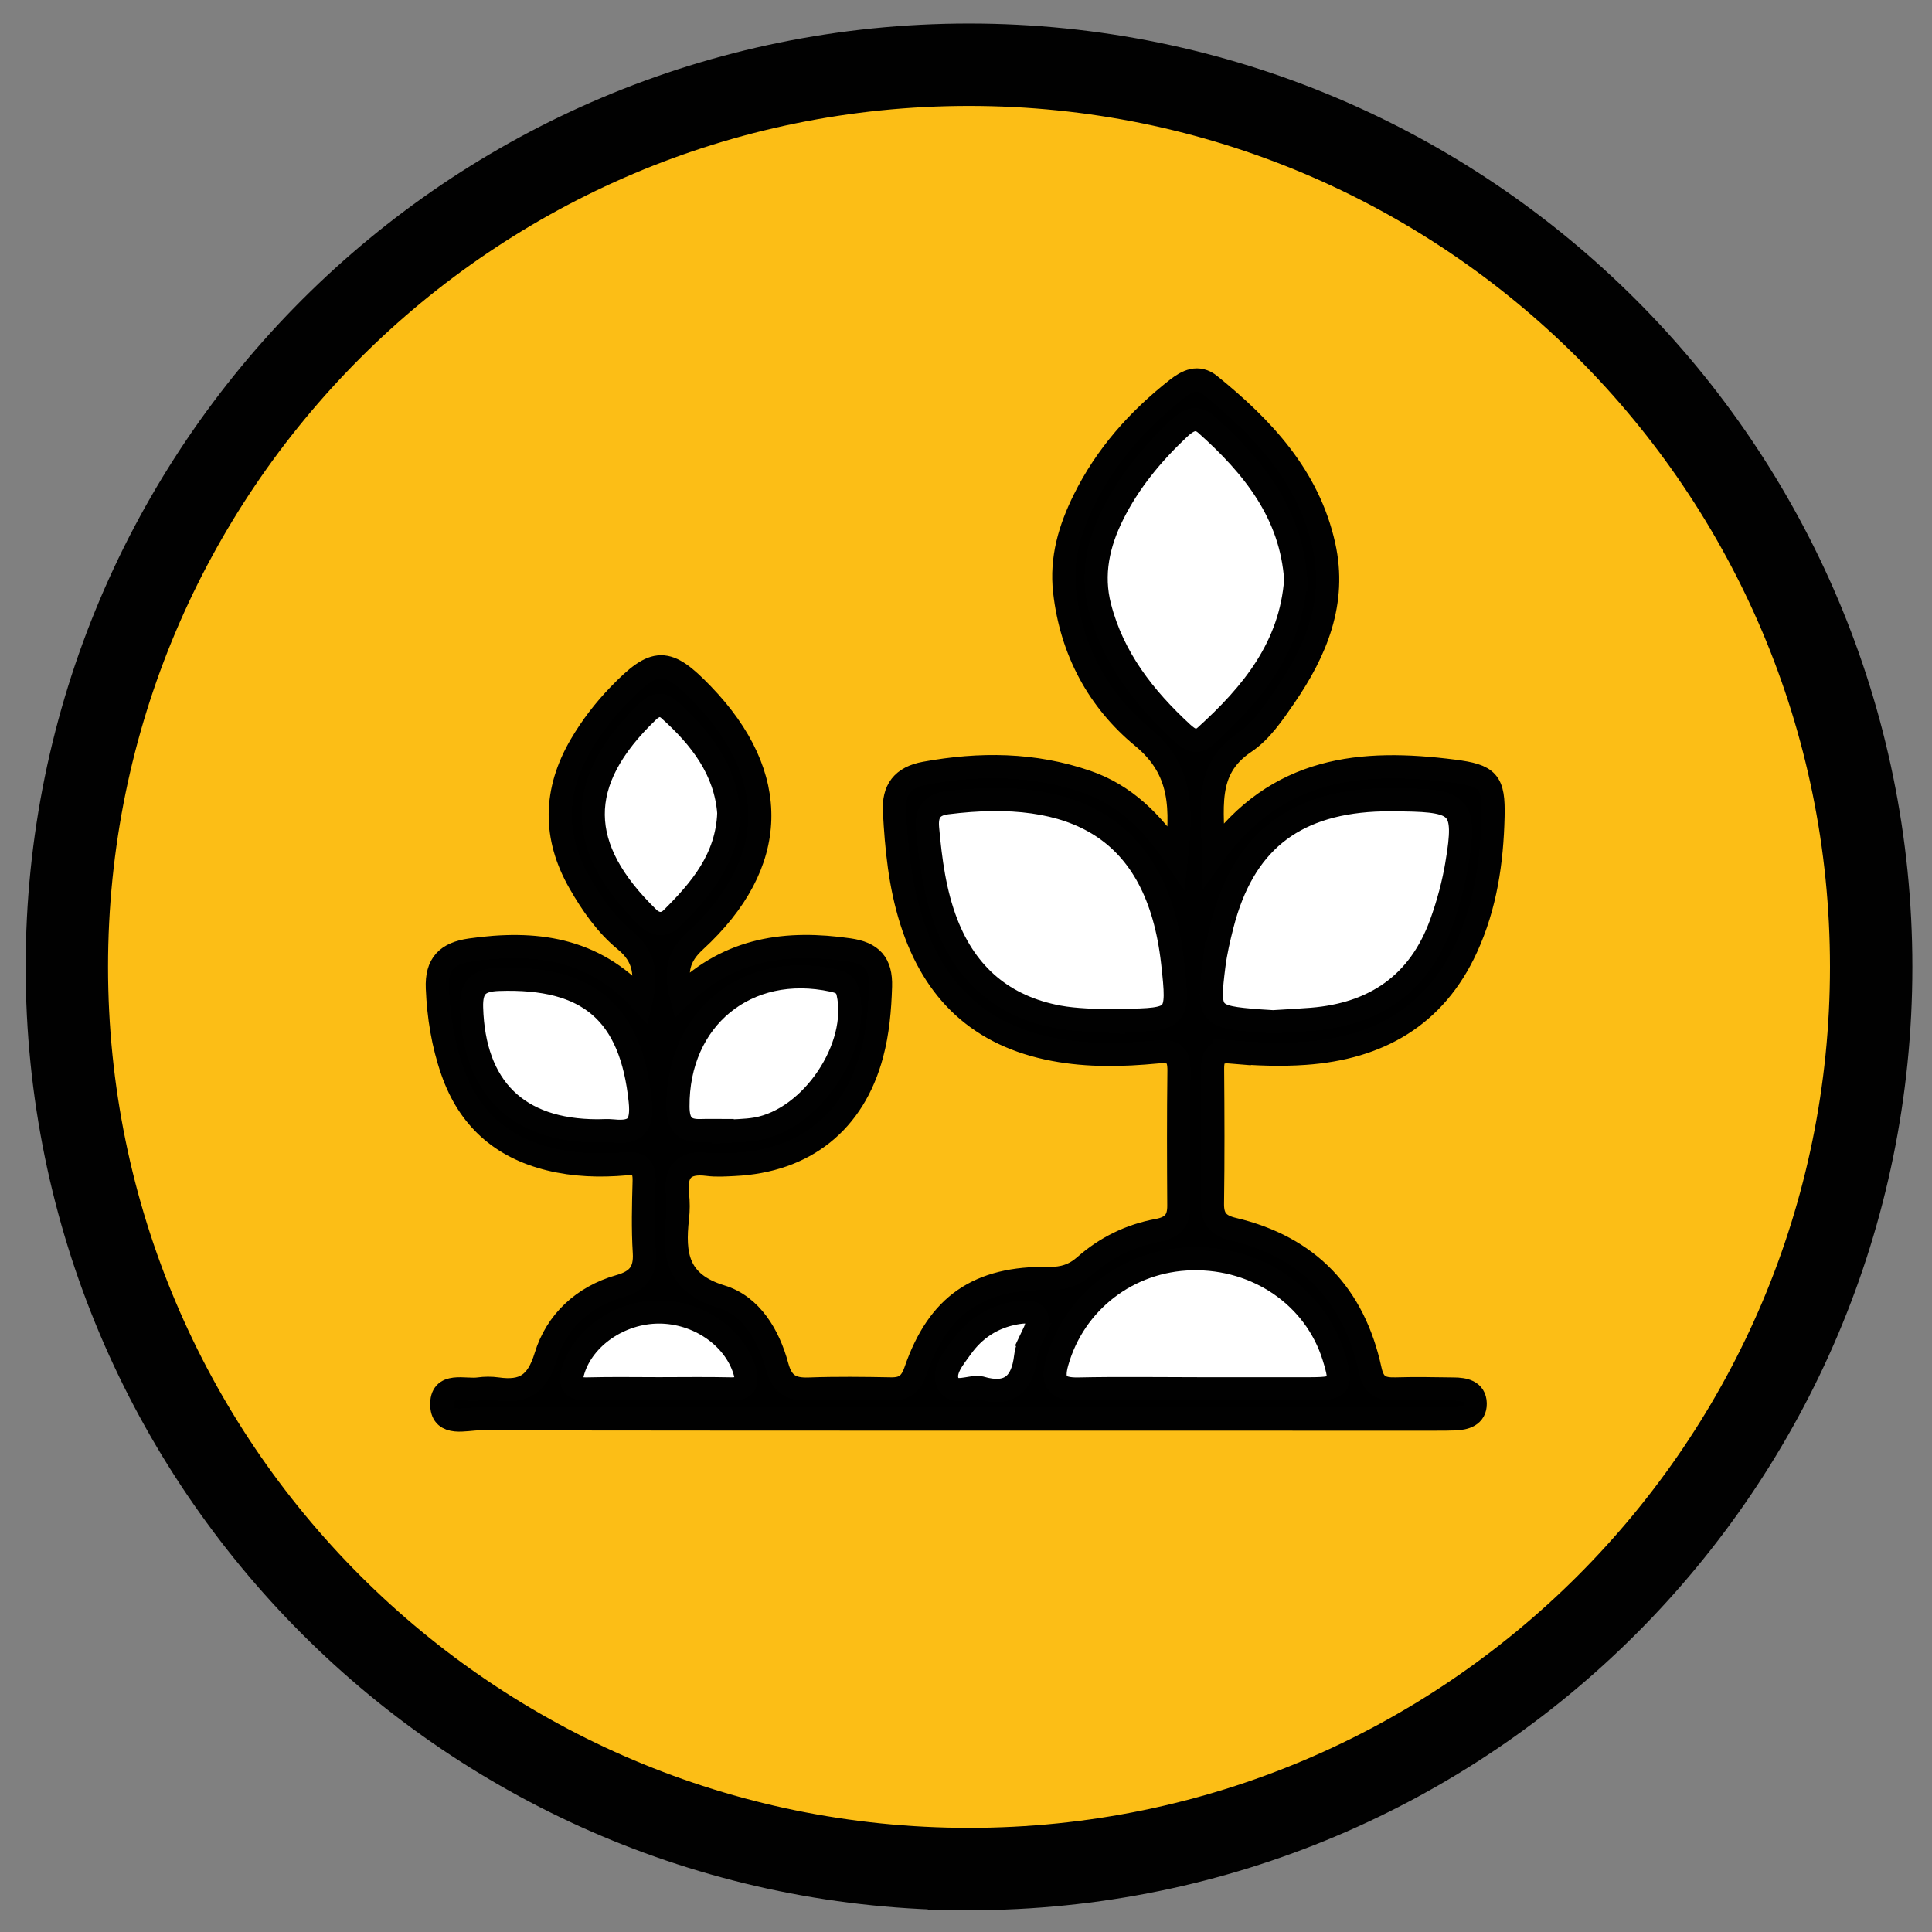 <?xml version="1.0" encoding="UTF-8"?><svg id="Capa_1" xmlns="http://www.w3.org/2000/svg" xmlns:xlink="http://www.w3.org/1999/xlink" viewBox="0 0 500 500"><rect x="0" y="0" width="500" height="500" fill="#808080" stroke="none"/><defs><style>.cls-1{clip-path:url(#clippath-1);}.cls-2{stroke-width:21.32px;}.cls-2,.cls-3{fill:none;}.cls-2,.cls-4,.cls-5{stroke:#010101;}.cls-6{fill:#fcbe16;}.cls-7{clip-path:url(#clippath);}.cls-4,.cls-5{stroke-miterlimit:10;stroke-width:6px;}.cls-5{fill:#fff;}</style><clipPath id="clippath"><rect class="cls-3" x="6.64" y="6.09" width="488.28" height="488.28"/></clipPath><clipPath id="clippath-1"><rect class="cls-3" x="6.64" y="6.09" width="488.28" height="488.28"/></clipPath></defs><g class="cls-7"><path class="cls-6" d="M250.78,483.71c128.94,0,233.48-104.54,233.48-233.48S379.72,16.75,250.78,16.75,17.3,121.27,17.3,250.23c0,128.94,104.54,233.48,233.48,233.48"/></g><g class="cls-1"><path class="cls-2" d="M250.78,483.71c128.94,0,233.48-104.54,233.48-233.48S379.72,16.75,250.78,16.75,17.3,121.27,17.3,250.23c0,128.94,104.54,233.48,233.48,233.48Z"/></g><g><path class="cls-4" d="M318.66,272.25c6.34,.53,12.78,.8,19.12,.34,18.89-1.35,33.53-9.49,41.72-27.35,4.95-10.78,6.61-22.22,6.89-33.9,.22-9.14-1.22-10.63-10.25-11.78-23.6-3.01-45.66-1.23-62.12,21.7-.08-11.8-2.61-21.97,8.15-29.17,4.2-2.81,7.35-7.49,10.3-11.78,8.09-11.76,13.42-24.47,10.15-39.14-3.98-17.91-15.81-30.43-29.49-41.52-3.07-2.48-5.89-1.08-8.63,1.08-9.99,7.87-18.29,17.2-23.93,28.63-3.65,7.39-6.01,15.1-5.04,23.7,1.73,15.33,8.71,28.24,20.16,37.67,10.42,8.59,10.16,18.62,8.76,31.33-6.35-9.45-13.44-16.35-23.21-19.72-13.71-4.73-27.66-4.83-41.84-2.24-5.91,1.08-8.21,4.36-7.91,9.91,.52,9.56,1.43,19.03,4.36,28.27,5.83,18.41,17.75,29.73,36.94,33.34,8.87,1.67,17.73,1.46,26.57,.62,4.27-.4,5.81,.57,5.76,4.88-.15,11.63-.11,23.26-.04,34.9,.03,3.86-1.64,5.69-5.49,6.4-7.06,1.3-13.42,4.41-18.81,9.17-2.75,2.42-5.61,3.34-9.3,3.27-18.26-.3-28.67,6.86-34.55,23.93-1.2,3.46-2.91,4.72-6.37,4.66-7.06-.13-14.14-.22-21.2,.04-4.54,.16-6.97-1.16-8.26-5.94-2.14-7.98-6.7-15.65-14.5-18.02-11.38-3.47-12.34-10.84-11.27-20.31,.23-2.02,.23-4.12,0-6.15-.65-5.95,1.75-8.52,7.81-7.73,2.24,.29,4.56,.13,6.84,.02,18.26-.86,30.98-10.95,35.66-28.5,1.53-5.73,2.05-11.61,2.23-17.58,.18-6.01-2.32-8.62-8.13-9.46-15.99-2.31-30.84-.49-43.47,11.85-1.61-6.21-.78-10.12,3.61-14.14,21.74-19.98,22.26-42.75,1.92-63.84-9.17-9.51-12.25-9.51-21.56,.11-3.81,3.94-7.14,8.26-9.93,13.02-6.93,11.85-7.15,23.74-.29,35.68,3.19,5.57,6.88,10.87,11.84,14.94,4.92,4.04,5.65,8.81,4.05,15.43-12.39-13.62-27.64-15.37-44.15-13.02-6.07,.87-8.84,3.61-8.57,9.9,.31,7.35,1.45,14.48,3.87,21.43,4.24,12.18,12.63,19.71,25.14,22.79,6.51,1.61,13.11,1.8,19.71,1.22,3.66-.31,4.9,.94,4.8,4.52-.17,6.15-.33,12.33,.05,18.46,.3,5.03-1.72,7.38-6.45,8.72-9.41,2.68-16.35,9.17-19.07,18.15-2.23,7.32-5.79,9.36-12.55,8.41-1.57-.22-3.22-.21-4.78,.01-3.68,.52-9.85-1.84-9.57,4.3,.23,5.31,6.11,3.42,9.62,3.42,82.57,.1,165.13,.08,247.69,.08,1.6,0,3.2,0,4.79-.06,2.71-.1,5.4-.81,5.34-3.99-.07-3.23-2.9-3.7-5.54-3.73-5.02-.07-10.04-.17-15.05-.02-3.64,.1-5.7-.73-6.6-4.93-4.19-19.42-15.93-31.82-35.45-36.43-3.65-.86-5.41-2.56-5.36-6.53,.17-11.63,.12-23.27,.03-34.9-.03-3.49,1.05-4.74,4.85-4.42Zm-28.43-8.15c-.68,.01-1.36,0-2.04,0,0,.09-.02,.18-.02,.27-4.76-.37-9.6-.31-14.27-1.18-14.09-2.63-23.75-10.79-28.95-24.22-3.07-7.95-4.14-16.27-4.9-24.67-.34-3.82,.98-6.03,5.01-6.54,32.48-4.12,54.5,6.22,58.43,41.4,1.63,14.64,1.36,14.67-13.26,14.94Zm-131.58,28.58c-1.35-.14-2.72-.02-4.09-.02-20.7-.04-31.91-11.2-32.52-31.89-.16-5.35,1.81-7.13,7.05-7.31,23.33-.79,34.25,8.76,36.6,31.47,.64,6.27-1.12,8.37-7.04,7.75Zm56.9-38.97c1.9,.41,3.41,1.01,3.9,3.19,3.17,14.01-9.32,32.73-23.7,35.26-2.9,.51-5.9,.46-8.85,.68-.01-.09-.01-.17-.01-.25-1.83,0-3.65-.05-5.47,.01-4.31,.16-5.94-1.72-5.97-6.16-.17-22.85,17.76-37.58,40.1-32.73Zm-47.85-69.63c1.7-1.63,3.58-2.14,5.46-.46,8.17,7.32,14.62,15.63,15.46,26.83-.47,11.75-7.21,19.72-14.73,27.2-1.82,1.82-4.15,1.82-6.13-.1-18.64-18.11-19.3-35.05-.06-53.47Zm21.25,175.37c-6.13-.14-12.27-.04-18.4-.04s-12.27-.11-18.4,.05c-3.69,.1-4.95-1.04-3.79-4.8,2.62-8.55,12.03-15.09,22.13-15.12,10.15-.02,19.43,6.4,22.16,15.04,1.18,3.73,.03,4.95-3.7,4.87Zm78.48-14.11c-.88,1.82-1.76,3.77-1.99,5.74-.82,7.06-4.19,10.3-11.72,8.08-2.67-.5-6.97,2.07-8.42-1.3-1.34-3.11,1.54-6.36,3.49-9.11,3.42-4.8,8.09-7.85,13.9-8.93,4.54-.85,7.43-.08,4.74,5.52Zm17.18-188.34c-2.16-8.37-.39-16.34,3.37-23.85,4.21-8.45,10.16-15.65,17.01-22.13,2.2-2.08,4.5-3.58,7.15-1.21,12.16,10.85,22.04,23.06,23.2,40.21-1.28,17.41-11.27,29.54-23.35,40.48-2.27,2.05-4.16,.9-5.98-.77-9.89-9.11-17.97-19.43-21.4-32.73Zm60.55,194.08c2.34,7.48,1.77,8.32-5.85,8.34-9.81,.02-19.62,0-29.43,0s-20.53-.16-30.79,.06c-5.3,.11-7.02-1.65-5.52-6.94,4.43-15.59,18.39-26.43,34.9-26.79,17.03-.37,31.86,9.87,36.69,25.33Zm-31.01-101.15c.45-3.59,1.29-7.15,2.19-10.67,5.36-20.81,17.93-31.07,39.36-32.2,2.5-.13,5-.09,7.5-.06,14.7,.19,16.27,1.88,13.89,16.27-.88,5.35-2.31,10.68-4.16,15.78-5.65,15.55-17.2,23.43-33.47,24.74-2.95,.24-5.9,.38-10,.64-.44-.03-2.03-.11-3.61-.23-12.83-1-13.31-1.5-11.7-14.27Z"/><path class="cls-5" d="M188.62,210.45c-.47,11.75-7.21,19.72-14.73,27.2-1.82,1.82-4.15,1.82-6.13-.1-18.64-18.11-19.3-35.05-.06-53.47,1.7-1.63,3.58-2.14,5.46-.46,8.17,7.32,14.62,15.63,15.46,26.83Z"/><path class="cls-5" d="M158.65,292.68c-1.35-.14-2.72-.02-4.09-.02-20.7-.04-31.91-11.2-32.52-31.89-.16-5.35,1.81-7.13,7.05-7.31,23.33-.79,34.25,8.76,36.6,31.47,.64,6.27-1.12,8.37-7.04,7.75Z"/><path class="cls-5" d="M195.75,292.16c-2.9,.51-5.9,.46-8.85,.68-.01-.09-.01-.17-.01-.25-1.83,0-3.65-.05-5.47,.01-4.31,.16-5.94-1.72-5.97-6.16-.17-22.85,17.76-37.58,40.1-32.73,1.9,.41,3.41,1.01,3.9,3.19,3.17,14.01-9.32,32.73-23.7,35.26Z"/><path class="cls-5" d="M188.95,359.45c-6.13-.14-12.27-.04-18.4-.04s-12.27-.11-18.4,.05c-3.69,.1-4.95-1.04-3.79-4.8,2.62-8.55,12.03-15.09,22.13-15.12,10.15-.02,19.43,6.4,22.16,15.04,1.18,3.73,.03,4.95-3.7,4.87Z"/><path class="cls-5" d="M267.43,345.34c-.88,1.82-1.76,3.77-1.99,5.74-.82,7.06-4.19,10.3-11.72,8.08-2.67-.5-6.97,2.07-8.42-1.3-1.34-3.11,1.54-6.36,3.49-9.11,3.42-4.8,8.09-7.85,13.9-8.93,4.54-.85,7.43-.08,4.74,5.52Z"/><path class="cls-5" d="M339.31,359.42c-9.81,.02-19.62,0-29.43,0s-20.53-.16-30.79,.06c-5.3,.11-7.02-1.65-5.52-6.94,4.43-15.59,18.39-26.43,34.9-26.79,17.03-.37,31.86,9.87,36.69,25.33,2.34,7.48,1.77,8.32-5.85,8.34Z"/><path class="cls-5" d="M377.09,223.27c-.88,5.35-2.31,10.68-4.16,15.78-5.65,15.55-17.2,23.43-33.47,24.74-2.95,.24-5.9,.38-10,.64-.44-.03-2.03-.11-3.61-.23-12.83-1-13.31-1.5-11.7-14.27,.45-3.59,1.29-7.15,2.19-10.67,5.36-20.81,17.93-31.07,39.36-32.2,2.5-.13,5-.09,7.5-.06,14.7,.19,16.27,1.88,13.89,16.27Z"/><path class="cls-5" d="M290.23,264.1c-.68,.01-1.36,0-2.04,0,0,.09-.02,.18-.02,.27-4.76-.37-9.6-.31-14.27-1.18-14.09-2.63-23.75-10.79-28.95-24.22-3.07-7.95-4.14-16.27-4.9-24.67-.34-3.82,.98-6.03,5.01-6.54,32.48-4.12,54.5,6.22,58.43,41.4,1.63,14.64,1.36,14.67-13.26,14.94Z"/><path class="cls-5" d="M335.34,150.02c-1.28,17.41-11.27,29.54-23.35,40.48-2.27,2.05-4.16,.9-5.98-.77-9.89-9.11-17.97-19.43-21.4-32.73-2.16-8.37-.39-16.34,3.37-23.85,4.21-8.45,10.16-15.65,17.01-22.13,2.2-2.08,4.5-3.58,7.15-1.21,12.16,10.85,22.04,23.06,23.2,40.21Z"/></g></svg>